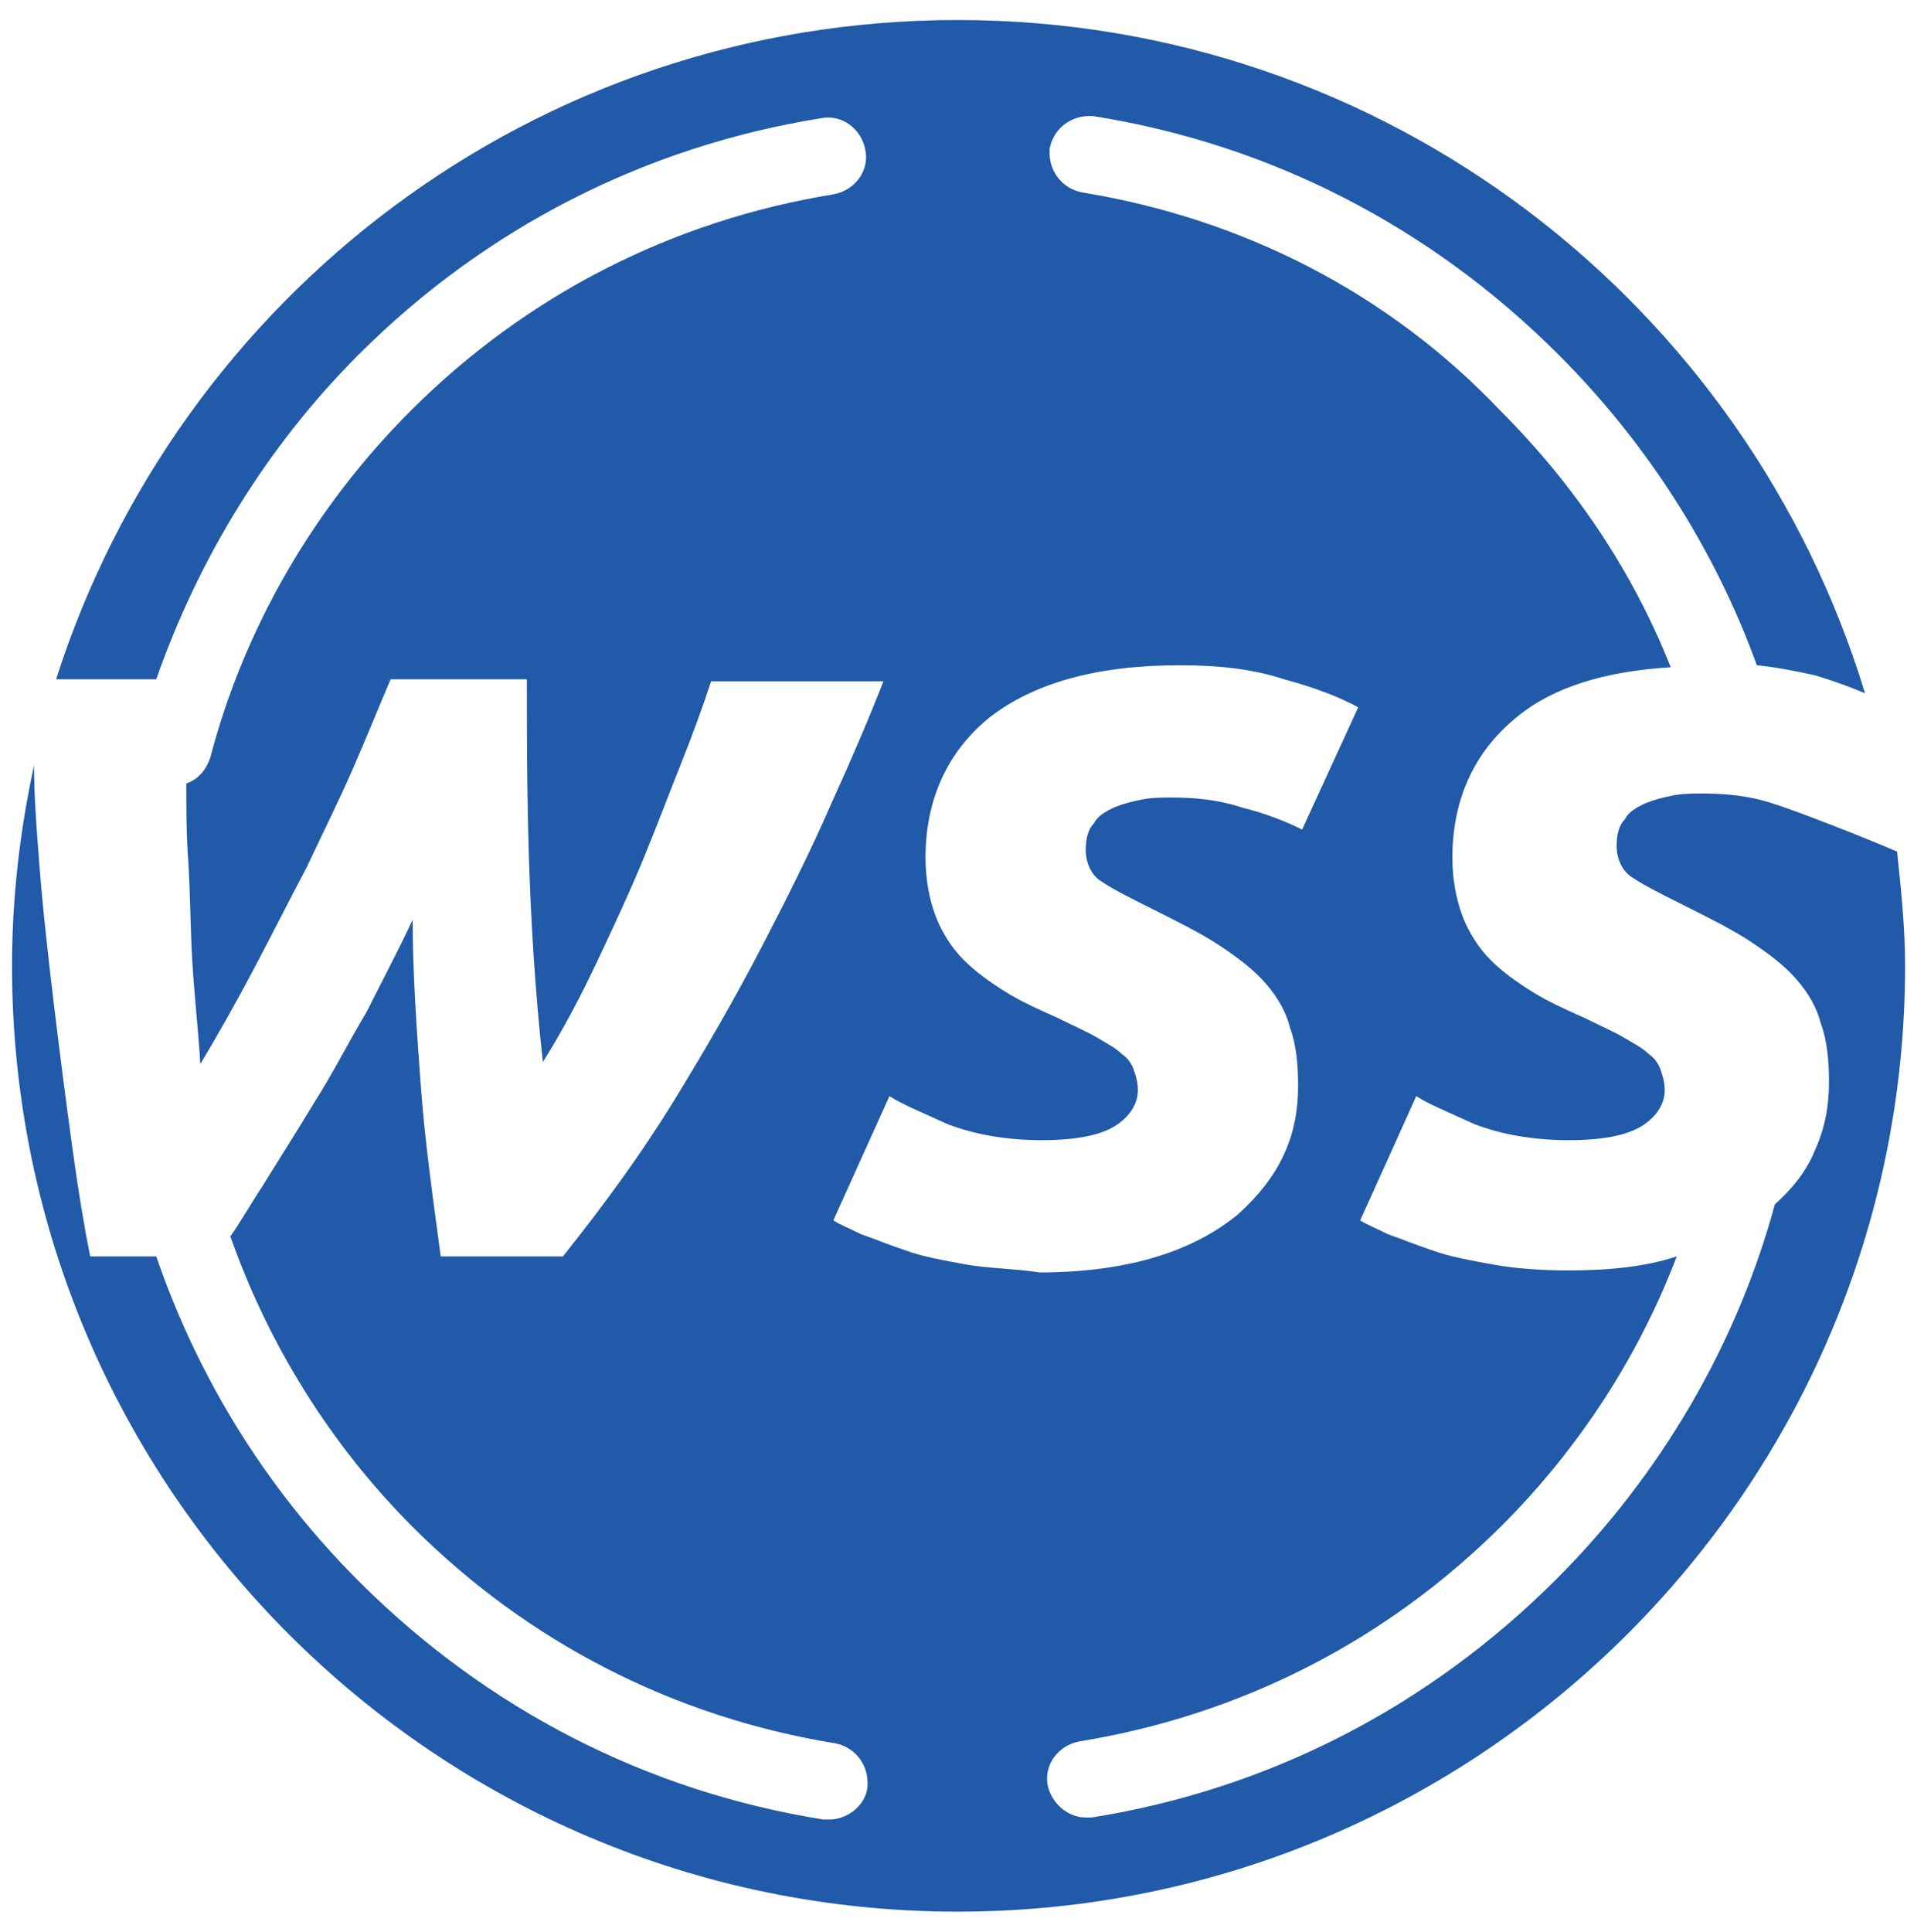 <svg width="79" height="80" viewBox="0 0 79 80" fill="none" xmlns="http://www.w3.org/2000/svg">
<path d="M78.589 35.269C77.261 34.688 74.274 33.526 73.444 33.277C72.448 32.945 71.452 32.862 70.54 32.862C70.125 32.862 69.71 32.862 69.295 32.945C68.88 33.028 68.548 33.111 68.133 33.277C67.801 33.443 67.469 33.609 67.303 33.941C67.054 34.19 66.971 34.605 66.971 35.02C66.971 35.601 67.22 36.099 67.635 36.348C68.133 36.68 68.797 37.012 69.627 37.427C70.788 38.008 71.784 38.505 72.531 39.003C73.278 39.501 73.942 39.999 74.44 40.58C74.938 41.161 75.27 41.742 75.436 42.406C75.685 43.07 75.768 43.9 75.768 44.812C75.768 45.808 75.602 46.721 75.187 47.634C74.855 48.464 74.274 49.211 73.527 49.875C71.95 55.684 68.797 61.078 64.481 65.393C59.17 70.705 52.531 74.107 45.228 75.269C45.145 75.269 45.062 75.269 44.979 75.269C44.233 75.269 43.569 74.688 43.403 73.941C43.237 73.111 43.818 72.281 44.73 72.115C51.369 71.037 57.428 67.966 62.241 63.153C65.394 59.999 67.884 56.182 69.461 52.032C68.216 52.447 66.722 52.613 64.979 52.613C63.818 52.613 62.739 52.53 61.826 52.364C60.913 52.198 60 52.032 59.336 51.783C58.589 51.535 58.008 51.285 57.511 51.12C57.013 50.871 56.598 50.705 56.349 50.539L58.672 45.393C59.17 45.725 60 46.057 61.079 46.555C62.158 46.97 63.486 47.219 64.979 47.219C66.556 47.219 67.552 46.97 68.133 46.555C68.714 46.14 68.963 45.642 68.963 45.145C68.963 44.812 68.88 44.563 68.797 44.315C68.714 44.066 68.548 43.817 68.299 43.651C68.05 43.402 67.718 43.236 67.303 42.987C66.888 42.738 66.307 42.489 65.643 42.157C64.896 41.825 64.15 41.493 63.486 41.078C62.822 40.663 62.241 40.248 61.743 39.75C61.245 39.252 60.83 38.588 60.581 37.925C60.332 37.261 60.166 36.431 60.166 35.518C60.166 33.111 61.079 31.12 62.822 29.709C64.316 28.464 66.473 27.8 69.212 27.634C67.635 23.651 65.228 20.082 62.158 17.012C57.511 12.115 51.452 9.045 44.813 7.966C43.983 7.8 43.403 7.053 43.486 6.14C43.652 5.31 44.398 4.73 45.311 4.812C52.614 5.974 59.253 9.377 64.564 14.688C68.216 18.34 71.037 22.738 72.78 27.551C73.61 27.634 74.44 27.8 75.187 27.966C76.017 28.215 76.681 28.464 77.261 28.713C72.365 12.613 57.428 0.829 39.668 0.829C22.158 0.829 7.386 12.281 2.324 28.132H6.473C8.216 23.153 11.037 18.505 14.855 14.688C20.083 9.46 26.722 6.057 34.025 4.895C34.855 4.73 35.685 5.31 35.851 6.223C36.017 7.053 35.436 7.883 34.523 8.049C27.884 9.128 21.826 12.198 17.013 17.012C13.029 20.995 10.125 25.974 8.714 31.369C8.548 31.866 8.216 32.281 7.718 32.447C7.718 33.526 7.718 34.605 7.801 35.684C7.884 37.012 7.884 38.422 7.967 39.833C8.05 41.244 8.216 42.655 8.299 44.066C9.046 42.821 9.793 41.493 10.54 40.082C11.286 38.671 11.95 37.344 12.697 35.933C13.361 34.522 14.025 33.194 14.606 31.866C15.187 30.539 15.685 29.294 16.183 28.132H21.826C21.826 30.29 21.826 32.696 21.909 35.435C21.992 38.09 22.158 40.995 22.49 43.983C23.32 42.655 24.067 41.244 24.73 39.833C25.394 38.422 26.058 37.012 26.639 35.601C27.22 34.19 27.718 32.862 28.216 31.617C28.714 30.373 29.129 29.211 29.461 28.215H36.598C36.017 29.709 35.27 31.451 34.44 33.277C33.61 35.186 32.614 37.178 31.535 39.252C30.457 41.327 29.212 43.485 27.884 45.642C26.556 47.8 24.979 49.958 23.32 52.032H18.257C17.925 49.543 17.593 47.219 17.427 44.895C17.262 42.655 17.096 40.331 17.096 38.09C16.515 39.335 15.851 40.58 15.187 41.908C14.44 43.153 13.776 44.48 13.029 45.642C12.282 46.887 11.535 48.049 10.871 49.128C10.374 49.875 9.959 50.622 9.544 51.203C11.12 55.684 13.693 59.833 17.096 63.236C21.909 68.049 27.967 71.12 34.606 72.198C35.436 72.364 36.017 73.111 35.934 74.024C35.851 74.771 35.104 75.352 34.357 75.352C34.274 75.352 34.191 75.352 34.108 75.352C26.805 74.19 20.166 70.788 14.855 65.476C11.037 61.659 8.216 57.095 6.473 52.032H3.735C3.486 50.788 3.237 49.294 2.988 47.468C2.739 45.642 2.49 43.734 2.241 41.659C1.992 39.584 1.743 37.427 1.577 35.103C1.494 34.024 1.411 32.862 1.411 31.701C0.83 34.356 0.498 37.178 0.498 39.999C0.498 61.659 18.091 79.169 39.668 79.169C61.328 79.169 78.921 61.576 78.921 39.999C78.921 38.422 78.755 36.846 78.589 35.269ZM40 52.364C39.087 52.198 38.174 52.032 37.511 51.783C36.764 51.535 36.183 51.285 35.685 51.12C35.187 50.871 34.772 50.705 34.523 50.539L36.847 45.393C37.344 45.725 38.174 46.057 39.253 46.555C40.332 46.97 41.66 47.219 43.154 47.219C44.73 47.219 45.726 46.97 46.307 46.555C46.888 46.14 47.137 45.642 47.137 45.145C47.137 44.812 47.054 44.563 46.971 44.315C46.888 44.066 46.722 43.817 46.473 43.651C46.224 43.402 45.892 43.236 45.477 42.987C45.062 42.738 44.481 42.489 43.818 42.157C43.071 41.825 42.324 41.493 41.66 41.078C40.996 40.663 40.415 40.248 39.917 39.75C39.419 39.252 39.004 38.588 38.755 37.925C38.506 37.261 38.34 36.431 38.34 35.518C38.34 33.111 39.253 31.12 40.996 29.709C42.822 28.298 45.394 27.551 48.88 27.551C50.539 27.551 51.95 27.717 53.195 28.132C54.44 28.464 55.519 28.879 56.266 29.294L53.942 34.356C53.278 34.024 52.448 33.692 51.452 33.443C50.457 33.111 49.461 33.028 48.548 33.028C48.133 33.028 47.718 33.028 47.303 33.111C46.888 33.194 46.556 33.277 46.141 33.443C45.809 33.609 45.477 33.775 45.311 34.107C45.062 34.356 44.979 34.771 44.979 35.186C44.979 35.767 45.228 36.265 45.643 36.514C46.141 36.846 46.805 37.178 47.635 37.593C48.797 38.173 49.793 38.671 50.539 39.169C51.286 39.667 51.95 40.165 52.448 40.746C52.946 41.327 53.278 41.908 53.444 42.572C53.693 43.236 53.776 44.066 53.776 44.978C53.776 45.974 53.61 46.887 53.195 47.8C52.78 48.713 52.116 49.543 51.286 50.29C50.374 51.037 49.295 51.617 47.967 52.032C46.639 52.447 44.979 52.696 43.071 52.696C41.992 52.53 40.913 52.53 40 52.364Z" fill="#205AA8"/>
</svg>
